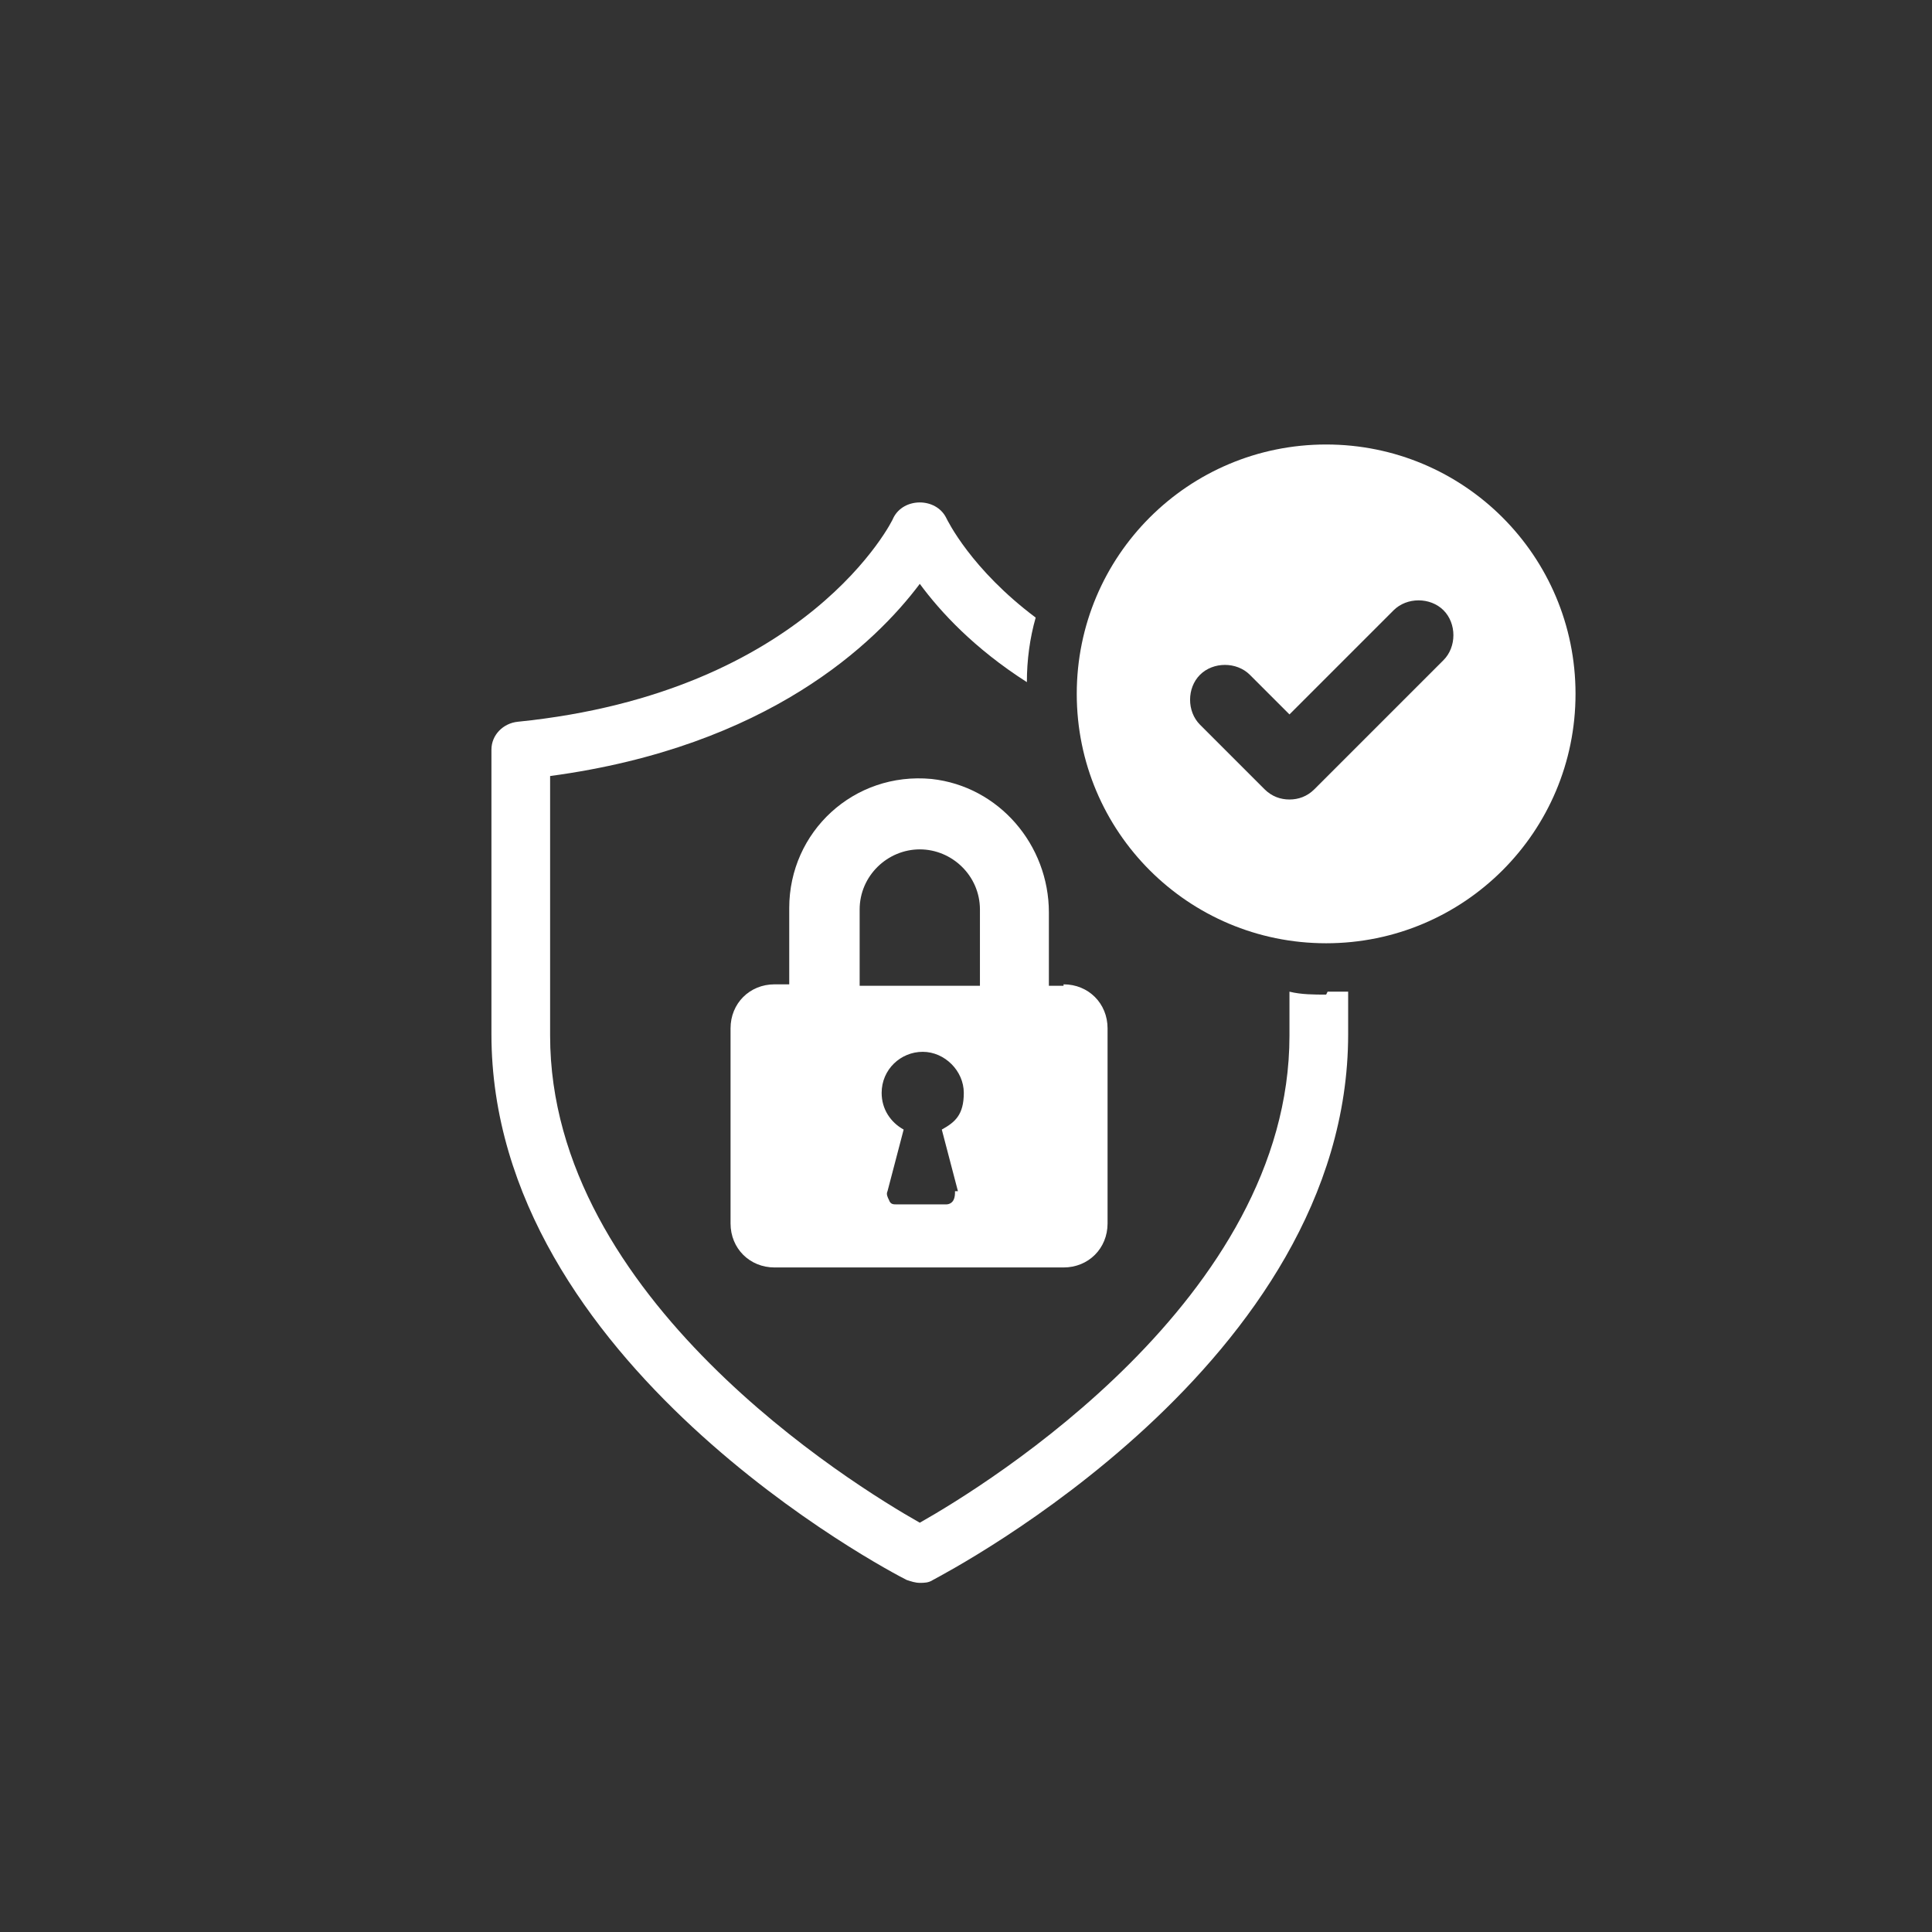 <?xml version="1.0" encoding="UTF-8"?>
<svg id="Layer_1" data-name="Layer 1" xmlns="http://www.w3.org/2000/svg" version="1.1" viewBox="0 0 131.7 131.7">
  <rect x="0" y="0" width="131.7" height="131.7" fill="#333333" stroke="none"/>
  <defs>
    <style>
      .cls-1 {
        fill: #fff;
        stroke-width: 0px;
      }
    </style>
  </defs>
  <g>
    <path class="cls-1" d="M90.4,67.8c-.8,0-1.7,0-2.5-.2v3c0,17.9-20.6,30.6-25.2,33.2-4.6-2.6-25.2-15.3-25.2-33.2v-17.7c14.9-2,22.2-9.1,25.2-13.1,1.4,1.9,3.7,4.4,7.3,6.7,0-1.5.2-3,.6-4.4-4.4-3.3-6-6.6-6.1-6.8-.7-1.4-2.9-1.4-3.6,0,0,.1-5.8,11.9-25.6,13.9-1,.1-1.8.9-1.8,1.9v19.4c0,22.4,27.1,36.6,28.3,37.2.3.1.6.2.9.2s.6,0,.9-.2c1.1-.6,28.3-14.8,28.3-37.2v-2.9c-.5,0-.9,0-1.4,0Z"/>
    <path class="cls-1" d="M72.5,67.2h-1v-5c0-4.6-3.4-8.6-8-9.1-5.3-.5-9.7,3.6-9.7,8.8v5.2h-1c-1.7,0-3,1.3-3,3v13.3c0,1.7,1.3,3,3,3h19.7c1.7,0,3-1.3,3-3v-13.3c0-1.7-1.3-3-3-3ZM65.1,81.2c0,.2,0,.4-.1.6-.1.2-.3.3-.5.3h-3.4c-.2,0-.4,0-.5-.3-.1-.2-.2-.4-.1-.6l1.1-4.2c-.9-.5-1.5-1.4-1.5-2.5,0-1.6,1.3-2.8,2.8-2.8s2.8,1.3,2.8,2.8-.6,2-1.5,2.5l1.1,4.2ZM66.8,67.2h-8.2v-5.2c0-2.3,1.9-4.1,4.1-4.1s4.1,1.8,4.1,4.1v5.2Z"/>
  </g>
  <path class="cls-1" d="M90.4,30.3c-9.4,0-17,7.6-17,17s7.6,17,17,17,17-7.6,17-17-7.6-17-17-17ZM98.4,45l-8.8,8.8c-.5.5-1.1.7-1.7.7s-1.2-.2-1.7-.7l-4.4-4.4c-.9-.9-.9-2.5,0-3.4.9-.9,2.5-.9,3.4,0l2.7,2.7,7.1-7.1c.9-.9,2.5-.9,3.4,0,.9.9.9,2.5,0,3.4Z"/>
</svg>